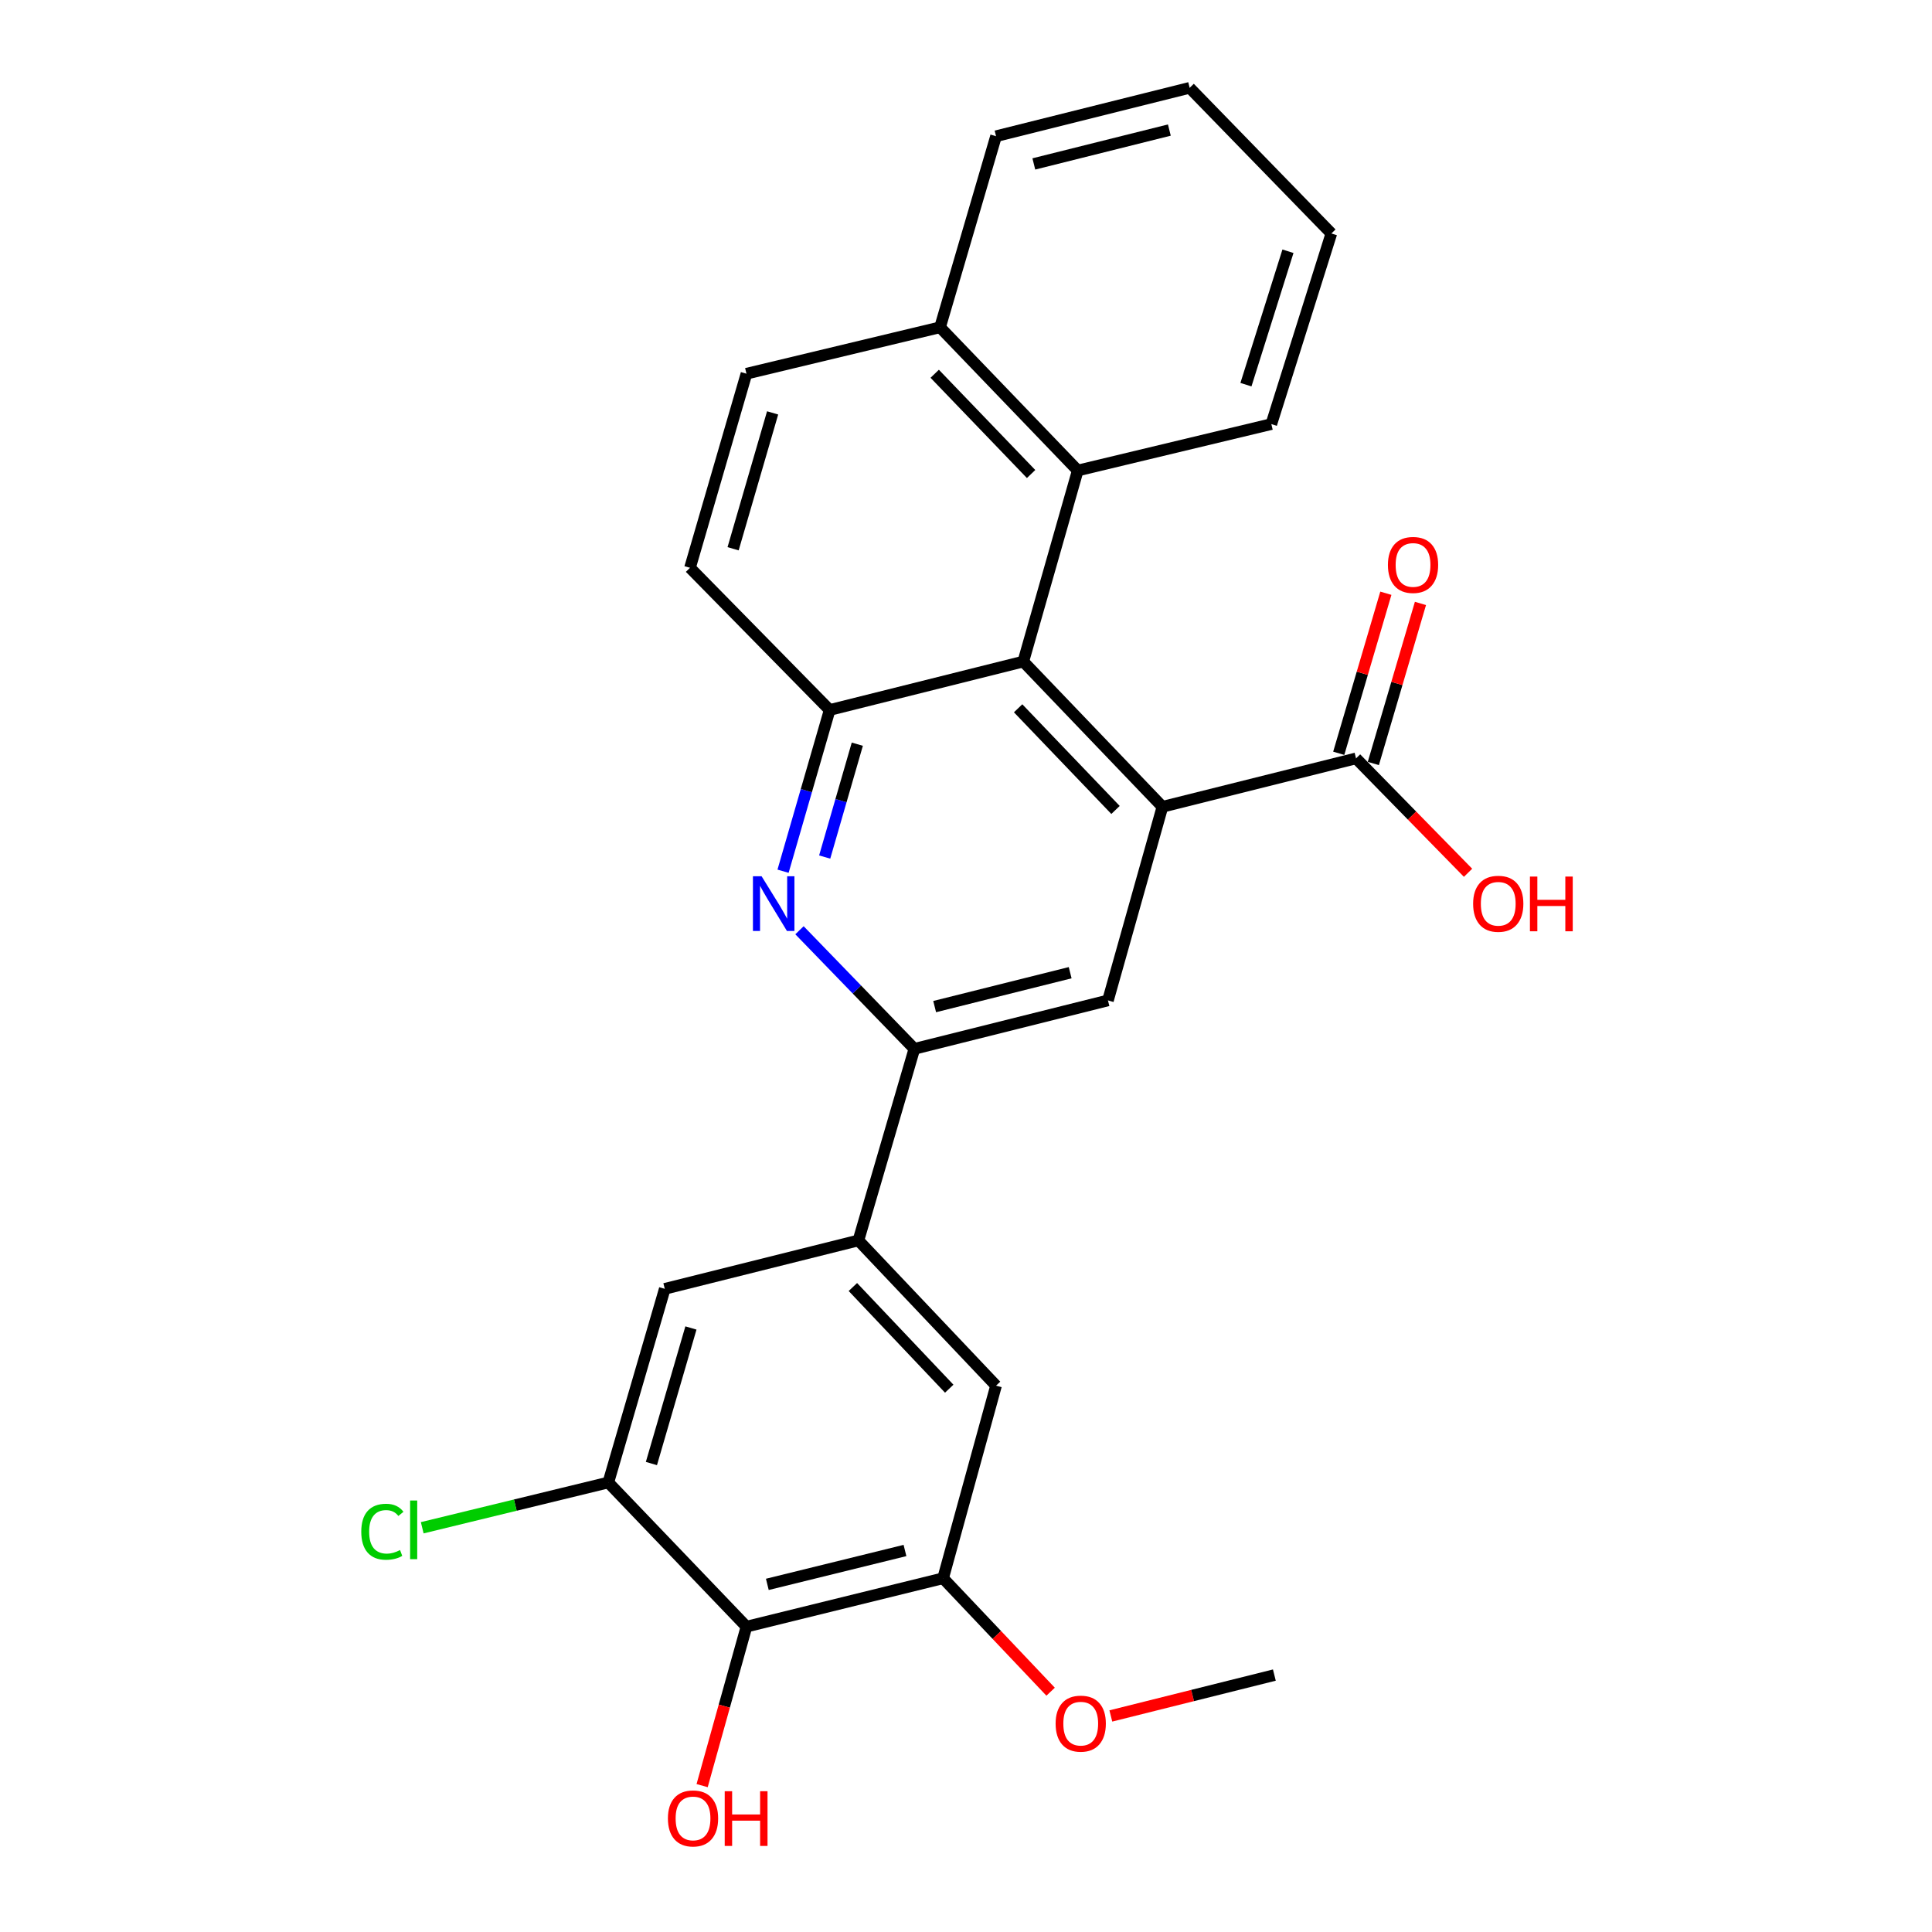 <?xml version='1.0' encoding='iso-8859-1'?>
<svg version='1.1' baseProfile='full'
              xmlns='http://www.w3.org/2000/svg'
                      xmlns:rdkit='http://www.rdkit.org/xml'
                      xmlns:xlink='http://www.w3.org/1999/xlink'
                  xml:space='preserve'
width='1000px' height='1000px' viewBox='0 0 1000 1000'>
<!-- END OF HEADER -->
<rect style='opacity:1.0;fill:#FFFFFF;stroke:none' width='1000' height='1000' x='0' y='0'> </rect>
<path class='bond-0' d='M 601.672,417.593 L 529.654,342.423' style='fill:none;fill-rule:evenodd;stroke:#000000;stroke-width:6px;stroke-linecap:butt;stroke-linejoin:miter;stroke-opacity:1' />
<path class='bond-0' d='M 577.391,419.231 L 526.978,366.611' style='fill:none;fill-rule:evenodd;stroke:#000000;stroke-width:6px;stroke-linecap:butt;stroke-linejoin:miter;stroke-opacity:1' />
<path class='bond-4' d='M 601.672,417.593 L 573.476,517.817' style='fill:none;fill-rule:evenodd;stroke:#000000;stroke-width:6px;stroke-linecap:butt;stroke-linejoin:miter;stroke-opacity:1' />
<path class='bond-7' d='M 601.672,417.593 L 701.885,392.54' style='fill:none;fill-rule:evenodd;stroke:#000000;stroke-width:6px;stroke-linecap:butt;stroke-linejoin:miter;stroke-opacity:1' />
<path class='bond-2' d='M 529.654,342.423 L 429.43,367.487' style='fill:none;fill-rule:evenodd;stroke:#000000;stroke-width:6px;stroke-linecap:butt;stroke-linejoin:miter;stroke-opacity:1' />
<path class='bond-10' d='M 529.654,342.423 L 557.839,243.537' style='fill:none;fill-rule:evenodd;stroke:#000000;stroke-width:6px;stroke-linecap:butt;stroke-linejoin:miter;stroke-opacity:1' />
<path class='bond-1' d='M 413.814,481.498 L 443.544,512.189' style='fill:none;fill-rule:evenodd;stroke:#0000FF;stroke-width:6px;stroke-linecap:butt;stroke-linejoin:miter;stroke-opacity:1' />
<path class='bond-1' d='M 443.544,512.189 L 473.274,542.88' style='fill:none;fill-rule:evenodd;stroke:#000000;stroke-width:6px;stroke-linecap:butt;stroke-linejoin:miter;stroke-opacity:1' />
<path class='bond-26' d='M 405.305,450.942 L 417.367,409.214' style='fill:none;fill-rule:evenodd;stroke:#0000FF;stroke-width:6px;stroke-linecap:butt;stroke-linejoin:miter;stroke-opacity:1' />
<path class='bond-26' d='M 417.367,409.214 L 429.43,367.487' style='fill:none;fill-rule:evenodd;stroke:#000000;stroke-width:6px;stroke-linecap:butt;stroke-linejoin:miter;stroke-opacity:1' />
<path class='bond-26' d='M 426.855,443.607 L 435.299,414.398' style='fill:none;fill-rule:evenodd;stroke:#0000FF;stroke-width:6px;stroke-linecap:butt;stroke-linejoin:miter;stroke-opacity:1' />
<path class='bond-26' d='M 435.299,414.398 L 443.743,385.189' style='fill:none;fill-rule:evenodd;stroke:#000000;stroke-width:6px;stroke-linecap:butt;stroke-linejoin:miter;stroke-opacity:1' />
<path class='bond-13' d='M 429.43,367.487 L 357.143,293.893' style='fill:none;fill-rule:evenodd;stroke:#000000;stroke-width:6px;stroke-linecap:butt;stroke-linejoin:miter;stroke-opacity:1' />
<path class='bond-3' d='M 473.274,542.88 L 573.476,517.817' style='fill:none;fill-rule:evenodd;stroke:#000000;stroke-width:6px;stroke-linecap:butt;stroke-linejoin:miter;stroke-opacity:1' />
<path class='bond-3' d='M 483.775,521.013 L 553.917,503.469' style='fill:none;fill-rule:evenodd;stroke:#000000;stroke-width:6px;stroke-linecap:butt;stroke-linejoin:miter;stroke-opacity:1' />
<path class='bond-6' d='M 473.274,542.88 L 444.311,642.046' style='fill:none;fill-rule:evenodd;stroke:#000000;stroke-width:6px;stroke-linecap:butt;stroke-linejoin:miter;stroke-opacity:1' />
<path class='bond-5' d='M 386.365,841.954 L 488.144,816.901' style='fill:none;fill-rule:evenodd;stroke:#000000;stroke-width:6px;stroke-linecap:butt;stroke-linejoin:miter;stroke-opacity:1' />
<path class='bond-5' d='M 397.17,820.071 L 468.415,802.534' style='fill:none;fill-rule:evenodd;stroke:#000000;stroke-width:6px;stroke-linecap:butt;stroke-linejoin:miter;stroke-opacity:1' />
<path class='bond-18' d='M 386.365,841.954 L 374.892,883.095' style='fill:none;fill-rule:evenodd;stroke:#000000;stroke-width:6px;stroke-linecap:butt;stroke-linejoin:miter;stroke-opacity:1' />
<path class='bond-18' d='M 374.892,883.095 L 363.42,924.236' style='fill:none;fill-rule:evenodd;stroke:#FF0000;stroke-width:6px;stroke-linecap:butt;stroke-linejoin:miter;stroke-opacity:1' />
<path class='bond-28' d='M 386.365,841.954 L 314.865,767.333' style='fill:none;fill-rule:evenodd;stroke:#000000;stroke-width:6px;stroke-linecap:butt;stroke-linejoin:miter;stroke-opacity:1' />
<path class='bond-11' d='M 444.311,642.046 L 344.087,667.1' style='fill:none;fill-rule:evenodd;stroke:#000000;stroke-width:6px;stroke-linecap:butt;stroke-linejoin:miter;stroke-opacity:1' />
<path class='bond-12' d='M 444.311,642.046 L 515.551,717.216' style='fill:none;fill-rule:evenodd;stroke:#000000;stroke-width:6px;stroke-linecap:butt;stroke-linejoin:miter;stroke-opacity:1' />
<path class='bond-12' d='M 441.449,666.161 L 491.317,718.781' style='fill:none;fill-rule:evenodd;stroke:#000000;stroke-width:6px;stroke-linecap:butt;stroke-linejoin:miter;stroke-opacity:1' />
<path class='bond-14' d='M 710.838,395.176 L 723.032,353.755' style='fill:none;fill-rule:evenodd;stroke:#000000;stroke-width:6px;stroke-linecap:butt;stroke-linejoin:miter;stroke-opacity:1' />
<path class='bond-14' d='M 723.032,353.755 L 735.225,312.334' style='fill:none;fill-rule:evenodd;stroke:#FF0000;stroke-width:6px;stroke-linecap:butt;stroke-linejoin:miter;stroke-opacity:1' />
<path class='bond-14' d='M 692.932,389.904 L 705.126,348.484' style='fill:none;fill-rule:evenodd;stroke:#000000;stroke-width:6px;stroke-linecap:butt;stroke-linejoin:miter;stroke-opacity:1' />
<path class='bond-14' d='M 705.126,348.484 L 717.32,307.063' style='fill:none;fill-rule:evenodd;stroke:#FF0000;stroke-width:6px;stroke-linecap:butt;stroke-linejoin:miter;stroke-opacity:1' />
<path class='bond-19' d='M 701.885,392.54 L 730.872,422.144' style='fill:none;fill-rule:evenodd;stroke:#000000;stroke-width:6px;stroke-linecap:butt;stroke-linejoin:miter;stroke-opacity:1' />
<path class='bond-19' d='M 730.872,422.144 L 759.859,451.748' style='fill:none;fill-rule:evenodd;stroke:#FF0000;stroke-width:6px;stroke-linecap:butt;stroke-linejoin:miter;stroke-opacity:1' />
<path class='bond-8' d='M 314.865,767.333 L 344.087,667.1' style='fill:none;fill-rule:evenodd;stroke:#000000;stroke-width:6px;stroke-linecap:butt;stroke-linejoin:miter;stroke-opacity:1' />
<path class='bond-8' d='M 337.168,757.523 L 357.624,687.359' style='fill:none;fill-rule:evenodd;stroke:#000000;stroke-width:6px;stroke-linecap:butt;stroke-linejoin:miter;stroke-opacity:1' />
<path class='bond-17' d='M 314.865,767.333 L 266.705,779.051' style='fill:none;fill-rule:evenodd;stroke:#000000;stroke-width:6px;stroke-linecap:butt;stroke-linejoin:miter;stroke-opacity:1' />
<path class='bond-17' d='M 266.705,779.051 L 218.545,790.769' style='fill:none;fill-rule:evenodd;stroke:#00CC00;stroke-width:6px;stroke-linecap:butt;stroke-linejoin:miter;stroke-opacity:1' />
<path class='bond-9' d='M 488.144,816.901 L 515.551,717.216' style='fill:none;fill-rule:evenodd;stroke:#000000;stroke-width:6px;stroke-linecap:butt;stroke-linejoin:miter;stroke-opacity:1' />
<path class='bond-20' d='M 488.144,816.901 L 515.969,846.261' style='fill:none;fill-rule:evenodd;stroke:#000000;stroke-width:6px;stroke-linecap:butt;stroke-linejoin:miter;stroke-opacity:1' />
<path class='bond-20' d='M 515.969,846.261 L 543.795,875.622' style='fill:none;fill-rule:evenodd;stroke:#FF0000;stroke-width:6px;stroke-linecap:butt;stroke-linejoin:miter;stroke-opacity:1' />
<path class='bond-15' d='M 557.839,243.537 L 486.568,169.404' style='fill:none;fill-rule:evenodd;stroke:#000000;stroke-width:6px;stroke-linecap:butt;stroke-linejoin:miter;stroke-opacity:1' />
<path class='bond-15' d='M 533.692,245.353 L 483.803,193.46' style='fill:none;fill-rule:evenodd;stroke:#000000;stroke-width:6px;stroke-linecap:butt;stroke-linejoin:miter;stroke-opacity:1' />
<path class='bond-21' d='M 557.839,243.537 L 658.042,219.511' style='fill:none;fill-rule:evenodd;stroke:#000000;stroke-width:6px;stroke-linecap:butt;stroke-linejoin:miter;stroke-opacity:1' />
<path class='bond-27' d='M 357.143,293.893 L 386.365,193.431' style='fill:none;fill-rule:evenodd;stroke:#000000;stroke-width:6px;stroke-linecap:butt;stroke-linejoin:miter;stroke-opacity:1' />
<path class='bond-27' d='M 379.449,284.037 L 399.904,213.713' style='fill:none;fill-rule:evenodd;stroke:#000000;stroke-width:6px;stroke-linecap:butt;stroke-linejoin:miter;stroke-opacity:1' />
<path class='bond-16' d='M 486.568,169.404 L 386.365,193.431' style='fill:none;fill-rule:evenodd;stroke:#000000;stroke-width:6px;stroke-linecap:butt;stroke-linejoin:miter;stroke-opacity:1' />
<path class='bond-22' d='M 486.568,169.404 L 515.551,70.498' style='fill:none;fill-rule:evenodd;stroke:#000000;stroke-width:6px;stroke-linecap:butt;stroke-linejoin:miter;stroke-opacity:1' />
<path class='bond-23' d='M 574.967,888.176 L 617.287,877.597' style='fill:none;fill-rule:evenodd;stroke:#FF0000;stroke-width:6px;stroke-linecap:butt;stroke-linejoin:miter;stroke-opacity:1' />
<path class='bond-23' d='M 617.287,877.597 L 659.607,867.018' style='fill:none;fill-rule:evenodd;stroke:#000000;stroke-width:6px;stroke-linecap:butt;stroke-linejoin:miter;stroke-opacity:1' />
<path class='bond-24' d='M 658.042,219.511 L 689.109,120.853' style='fill:none;fill-rule:evenodd;stroke:#000000;stroke-width:6px;stroke-linecap:butt;stroke-linejoin:miter;stroke-opacity:1' />
<path class='bond-24' d='M 644.898,199.105 L 666.645,130.045' style='fill:none;fill-rule:evenodd;stroke:#000000;stroke-width:6px;stroke-linecap:butt;stroke-linejoin:miter;stroke-opacity:1' />
<path class='bond-29' d='M 515.551,70.498 L 615.764,45.455' style='fill:none;fill-rule:evenodd;stroke:#000000;stroke-width:6px;stroke-linecap:butt;stroke-linejoin:miter;stroke-opacity:1' />
<path class='bond-29' d='M 535.108,84.85 L 605.257,67.32' style='fill:none;fill-rule:evenodd;stroke:#000000;stroke-width:6px;stroke-linecap:butt;stroke-linejoin:miter;stroke-opacity:1' />
<path class='bond-25' d='M 689.109,120.853 L 615.764,45.455' style='fill:none;fill-rule:evenodd;stroke:#000000;stroke-width:6px;stroke-linecap:butt;stroke-linejoin:miter;stroke-opacity:1' />
<path  class='atom-2' d='M 394.197 453.55
L 403.477 468.55
Q 404.397 470.03, 405.877 472.71
Q 407.357 475.39, 407.437 475.55
L 407.437 453.55
L 411.197 453.55
L 411.197 481.87
L 407.317 481.87
L 397.357 465.47
Q 396.197 463.55, 394.957 461.35
Q 393.757 459.15, 393.397 458.47
L 393.397 481.87
L 389.717 481.87
L 389.717 453.55
L 394.197 453.55
' fill='#0000FF'/>
<path  class='atom-15' d='M 718.387 292.407
Q 718.387 285.607, 721.747 281.807
Q 725.107 278.007, 731.387 278.007
Q 737.667 278.007, 741.027 281.807
Q 744.387 285.607, 744.387 292.407
Q 744.387 299.287, 740.987 303.207
Q 737.587 307.087, 731.387 307.087
Q 725.147 307.087, 721.747 303.207
Q 718.387 299.327, 718.387 292.407
M 731.387 303.887
Q 735.707 303.887, 738.027 301.007
Q 740.387 298.087, 740.387 292.407
Q 740.387 286.847, 738.027 284.047
Q 735.707 281.207, 731.387 281.207
Q 727.067 281.207, 724.707 284.007
Q 722.387 286.807, 722.387 292.407
Q 722.387 298.127, 724.707 301.007
Q 727.067 303.887, 731.387 303.887
' fill='#FF0000'/>
<path  class='atom-18' d='M 186.993 792.827
Q 186.993 785.787, 190.273 782.107
Q 193.593 778.387, 199.873 778.387
Q 205.713 778.387, 208.833 782.507
L 206.193 784.667
Q 203.913 781.667, 199.873 781.667
Q 195.593 781.667, 193.313 784.547
Q 191.073 787.387, 191.073 792.827
Q 191.073 798.427, 193.393 801.307
Q 195.753 804.187, 200.313 804.187
Q 203.433 804.187, 207.073 802.307
L 208.193 805.307
Q 206.713 806.267, 204.473 806.827
Q 202.233 807.387, 199.753 807.387
Q 193.593 807.387, 190.273 803.627
Q 186.993 799.867, 186.993 792.827
' fill='#00CC00'/>
<path  class='atom-18' d='M 212.273 776.667
L 215.953 776.667
L 215.953 807.027
L 212.273 807.027
L 212.273 776.667
' fill='#00CC00'/>
<path  class='atom-19' d='M 345.709 941.21
Q 345.709 934.41, 349.069 930.61
Q 352.429 926.81, 358.709 926.81
Q 364.989 926.81, 368.349 930.61
Q 371.709 934.41, 371.709 941.21
Q 371.709 948.09, 368.309 952.01
Q 364.909 955.89, 358.709 955.89
Q 352.469 955.89, 349.069 952.01
Q 345.709 948.13, 345.709 941.21
M 358.709 952.69
Q 363.029 952.69, 365.349 949.81
Q 367.709 946.89, 367.709 941.21
Q 367.709 935.65, 365.349 932.85
Q 363.029 930.01, 358.709 930.01
Q 354.389 930.01, 352.029 932.81
Q 349.709 935.61, 349.709 941.21
Q 349.709 946.93, 352.029 949.81
Q 354.389 952.69, 358.709 952.69
' fill='#FF0000'/>
<path  class='atom-19' d='M 375.109 927.13
L 378.949 927.13
L 378.949 939.17
L 393.429 939.17
L 393.429 927.13
L 397.269 927.13
L 397.269 955.45
L 393.429 955.45
L 393.429 942.37
L 378.949 942.37
L 378.949 955.45
L 375.109 955.45
L 375.109 927.13
' fill='#FF0000'/>
<path  class='atom-20' d='M 762.489 467.79
Q 762.489 460.99, 765.849 457.19
Q 769.209 453.39, 775.489 453.39
Q 781.769 453.39, 785.129 457.19
Q 788.489 460.99, 788.489 467.79
Q 788.489 474.67, 785.089 478.59
Q 781.689 482.47, 775.489 482.47
Q 769.249 482.47, 765.849 478.59
Q 762.489 474.71, 762.489 467.79
M 775.489 479.27
Q 779.809 479.27, 782.129 476.39
Q 784.489 473.47, 784.489 467.79
Q 784.489 462.23, 782.129 459.43
Q 779.809 456.59, 775.489 456.59
Q 771.169 456.59, 768.809 459.39
Q 766.489 462.19, 766.489 467.79
Q 766.489 473.51, 768.809 476.39
Q 771.169 479.27, 775.489 479.27
' fill='#FF0000'/>
<path  class='atom-20' d='M 791.889 453.71
L 795.729 453.71
L 795.729 465.75
L 810.209 465.75
L 810.209 453.71
L 814.049 453.71
L 814.049 482.03
L 810.209 482.03
L 810.209 468.95
L 795.729 468.95
L 795.729 482.03
L 791.889 482.03
L 791.889 453.71
' fill='#FF0000'/>
<path  class='atom-21' d='M 546.384 892.151
Q 546.384 885.351, 549.744 881.551
Q 553.104 877.751, 559.384 877.751
Q 565.664 877.751, 569.024 881.551
Q 572.384 885.351, 572.384 892.151
Q 572.384 899.031, 568.984 902.951
Q 565.584 906.831, 559.384 906.831
Q 553.144 906.831, 549.744 902.951
Q 546.384 899.071, 546.384 892.151
M 559.384 903.631
Q 563.704 903.631, 566.024 900.751
Q 568.384 897.831, 568.384 892.151
Q 568.384 886.591, 566.024 883.791
Q 563.704 880.951, 559.384 880.951
Q 555.064 880.951, 552.704 883.751
Q 550.384 886.551, 550.384 892.151
Q 550.384 897.871, 552.704 900.751
Q 555.064 903.631, 559.384 903.631
' fill='#FF0000'/>
</svg>
